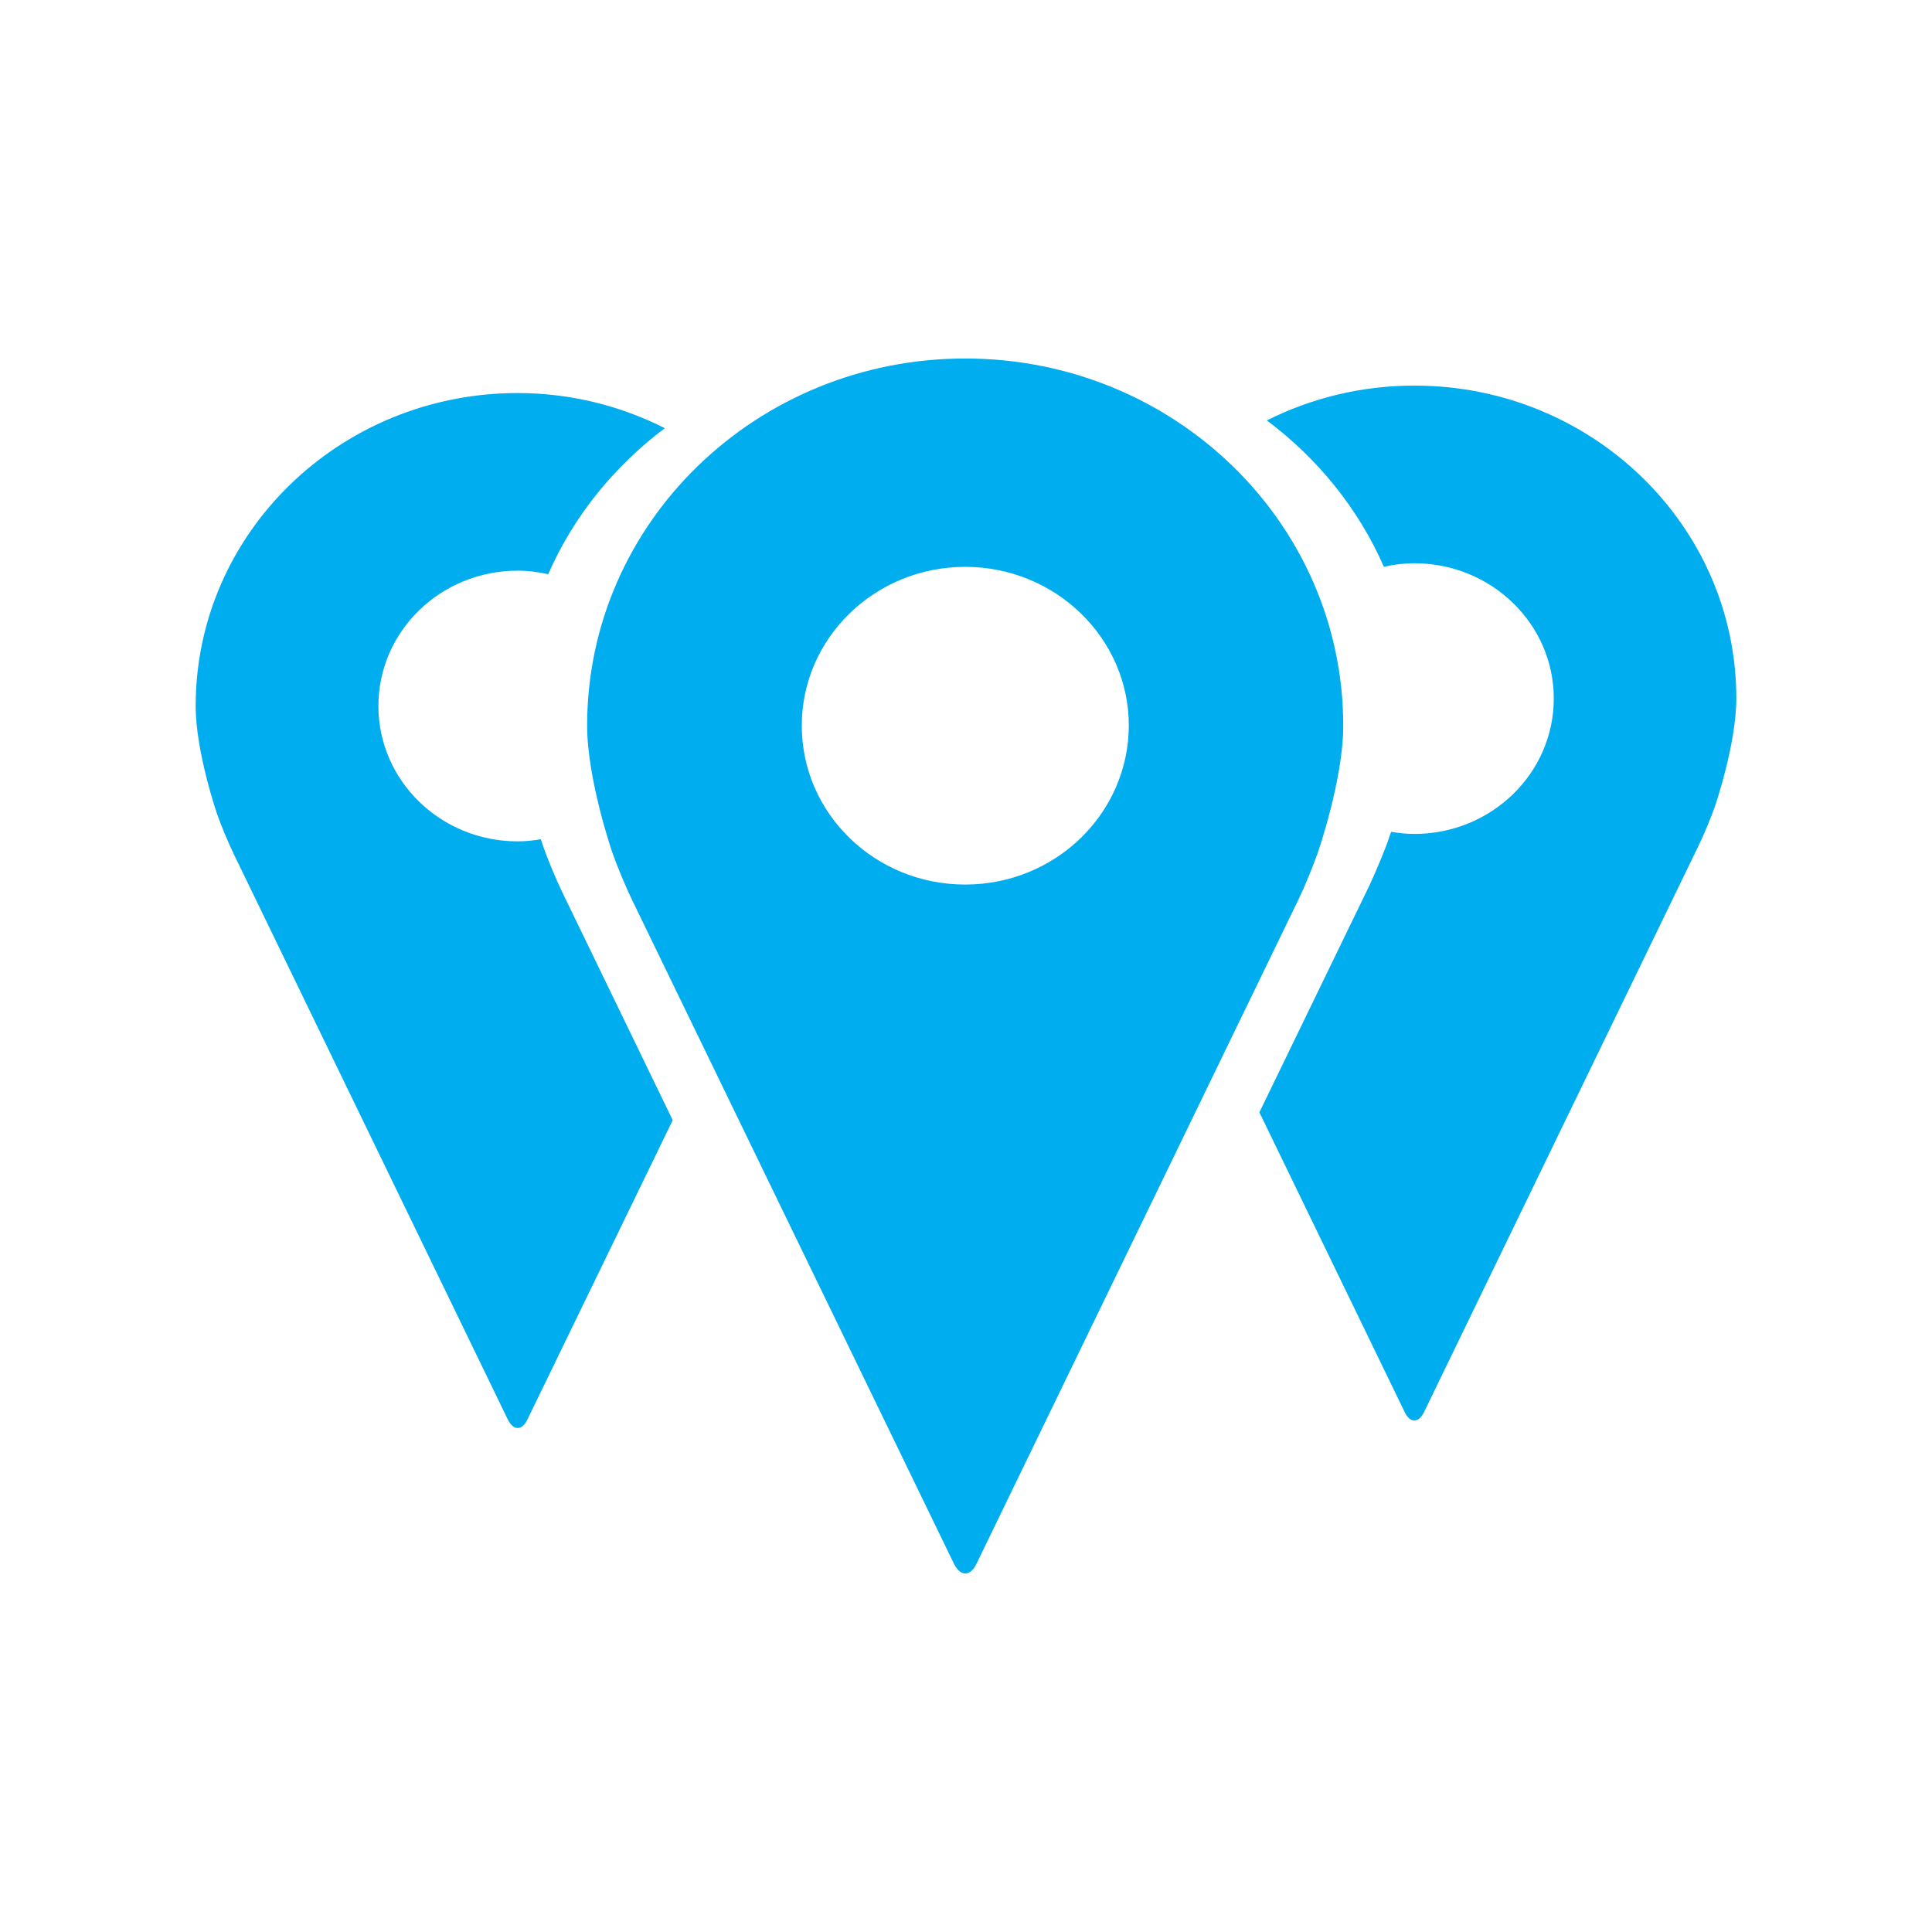 <?xml version="1.0" encoding="utf-8"?>
<!-- Generator: Adobe Illustrator 16.0.0, SVG Export Plug-In . SVG Version: 6.00 Build 0)  -->
<!DOCTYPE svg PUBLIC "-//W3C//DTD SVG 1.1//EN" "http://www.w3.org/Graphics/SVG/1.1/DTD/svg11.dtd">
<svg version="1.1" id="Layer_1" xmlns="http://www.w3.org/2000/svg" xmlns:xlink="http://www.w3.org/1999/xlink" x="0px" y="0px"
	 width="50px" height="50px" viewBox="0 0 50 50" enable-background="new 0 0 50 50" xml:space="preserve">
<g>
	<path fill="#00ADEF" d="M14.555,23.097c-0.158-0.325-0.386-0.868-0.505-1.219c0,0-0.021-0.059-0.052-0.158
		c-0.196,0.033-0.397,0.054-0.602,0.054c-1.991,0-3.603-1.568-3.603-3.504c0-1.933,1.611-3.501,3.603-3.501
		c0.273,0,0.534,0.033,0.791,0.092c0.661-1.511,1.713-2.796,3.019-3.78c-1.139-0.575-2.435-0.909-3.81-0.909
		c-4.602,0-8.332,3.63-8.332,8.099c0,1.188,0.555,2.799,0.555,2.799c0.103,0.293,0.297,0.756,0.432,1.035l7.098,14.645
		c0.14,0.275,0.359,0.275,0.494,0l3.767-7.76L14.555,23.097z"/>
	<path fill="#00ADEF" d="M24.979,9.278c-5.4,0-9.784,4.247-9.784,9.5c0,1.397,0.654,3.292,0.654,3.292
		c0.12,0.342,0.346,0.885,0.504,1.21l8.337,17.193c0.165,0.331,0.421,0.331,0.58,0l8.334-17.193c0.158-0.325,0.384-0.876,0.5-1.21
		c0,0,0.659-1.891,0.659-3.292C34.76,13.525,30.382,9.278,24.979,9.278 M24.979,22.892c-2.338,0-4.229-1.839-4.229-4.113
		c0-2.266,1.892-4.109,4.229-4.109c2.337,0,4.235,1.844,4.235,4.109C29.206,21.053,27.315,22.892,24.979,22.892"/>
	<path fill="#00ADEF" d="M35.448,22.9c0.149-0.321,0.383-0.872,0.5-1.214c0,0,0.017-0.063,0.055-0.159
		c0.195,0.034,0.396,0.055,0.601,0.055c1.99,0,3.608-1.568,3.608-3.505c0-1.932-1.618-3.5-3.608-3.5
		c-0.272,0-0.534,0.033-0.789,0.092c-0.662-1.511-1.715-2.804-3.029-3.789c1.147-0.576,2.445-0.901,3.818-0.901
		c4.602,0,8.332,3.626,8.332,8.095c0,1.188-0.555,2.799-0.555,2.799c-0.105,0.297-0.296,0.76-0.431,1.031L36.85,36.553
		c-0.138,0.279-0.358,0.279-0.493,0l-3.764-7.766L35.448,22.9z"/>
</g>
</svg>
